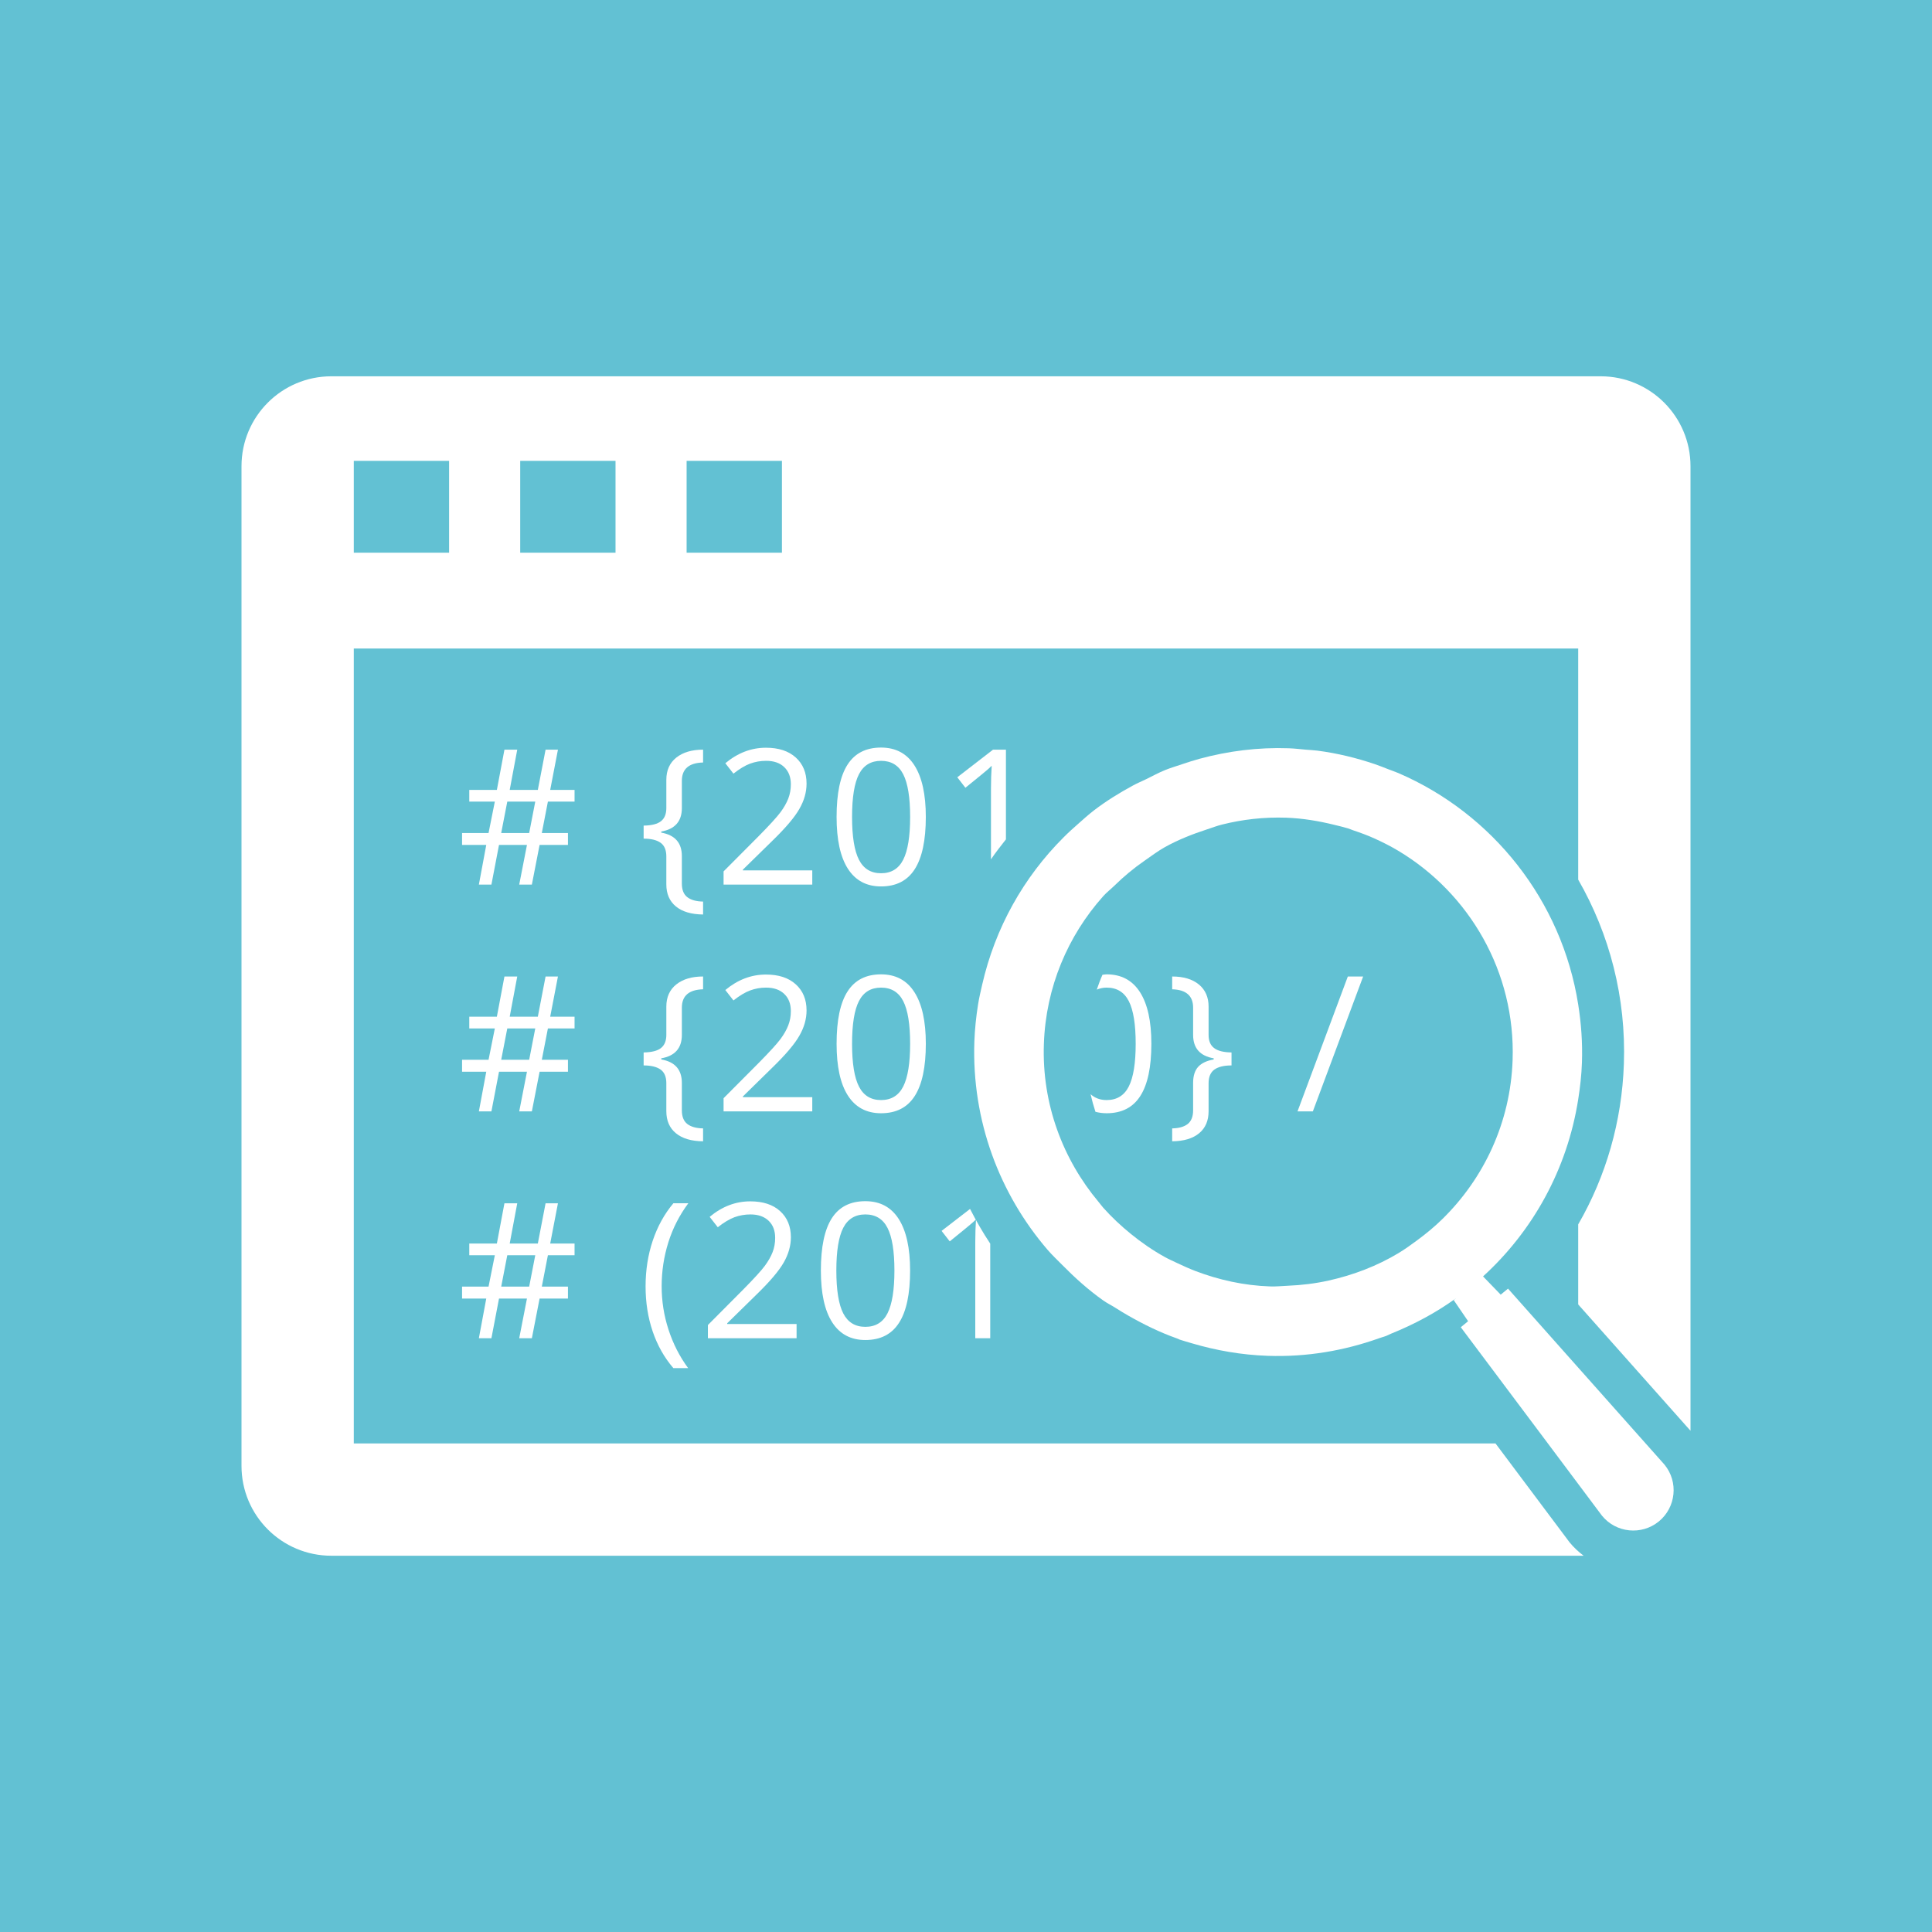 <?xml version="1.0" ?><!DOCTYPE svg  PUBLIC '-//W3C//DTD SVG 1.1//EN'  'http://www.w3.org/Graphics/SVG/1.1/DTD/svg11.dtd'><svg style="enable-background:new 0 0 500 500.008;" version="1.1" viewBox="0 0 500 500.008" xml:space="preserve" xmlns="http://www.w3.org/2000/svg" xmlns:xlink="http://www.w3.org/1999/xlink"><g id="window-data-analyzing"><g><rect height="500.008" style="fill:#62C1D3;" width="500" y="0"/><g id="_x32__1_"><g><path d="M408.438,337.59l29.062,32.689V120.643c0-12.839-10.415-23.258-23.247-23.258H85.758      c-12.847,0-23.258,10.419-23.258,23.258v258.732c0,12.848,10.411,23.248,23.258,23.248h324.086      c-1.333-1.012-2.57-2.154-3.647-3.48l-19.16-25.582H91.562V167.84h316.875v59.806c8.13,14.133,12.422,30.528,11.821,47.712      c-0.513,14.867-4.6,29.018-11.821,41.514V337.59z M116.227,143.04H91.562v-23.774h24.664V143.04z M159.297,143.04h-24.668      v-23.774h24.668V143.04z M202.363,143.04h-24.668v-23.774h24.668V143.04z" style="fill:#FFFFFF;"/><path d="M148.695,207.457v-3.032h-6.303l2.003-10.412h-3.2l-2.004,10.412h-7.279l1.951-10.412h-3.314      l-1.959,10.412h-7.141v3.032h6.613l-1.626,8.126h-6.855v3.08h6.263l-1.912,10.268h3.245l1.966-10.268h7.233l-2.003,10.268h3.273      l2-10.268h7.338v-3.08h-6.764l1.575-8.126H148.695z M136.951,215.583h-7.24l1.574-8.126h7.24L136.951,215.583z" style="fill:#FFFFFF;"/><path d="M176.465,209.13v-7.042c0-3.079,1.831-4.661,5.493-4.753v-3.322c-2.9,0-5.208,0.682-6.933,2.051      c-1.717,1.37-2.578,3.293-2.578,5.758v7.309c0,1.527-0.457,2.663-1.381,3.392c-0.922,0.732-2.428,1.117-4.493,1.143v3.373      c1.915,0,3.369,0.348,4.38,1.065c1,0.707,1.494,1.886,1.494,3.541v7.236c0,2.45,0.832,4.358,2.486,5.713      c1.652,1.359,3.996,2.047,7.024,2.08v-3.347c-1.802-0.029-3.164-0.421-4.095-1.15c-0.938-0.732-1.398-1.904-1.398-3.53v-7.097      c0-3.421-1.779-5.442-5.328-6.064v-0.286C174.686,214.576,176.465,212.551,176.465,209.13z" style="fill:#FFFFFF;"/><path d="M210.215,225.255h-17.959v-0.19l7.639-7.481c3.406-3.308,5.735-6.047,6.97-8.219      c1.249-2.156,1.871-4.35,1.871-6.559c0-2.838-0.934-5.094-2.802-6.774c-1.86-1.678-4.428-2.52-7.709-2.52      c-3.797,0-7.295,1.34-10.51,4.014l2.102,2.691c1.59-1.249,3.036-2.124,4.336-2.597c1.301-0.476,2.674-0.718,4.117-0.718      c2.006,0,3.577,0.546,4.705,1.641c1.128,1.084,1.695,2.56,1.695,4.421c0,1.325-0.219,2.56-0.666,3.709      c-0.447,1.143-1.113,2.322-2.011,3.53c-0.894,1.212-2.739,3.233-5.533,6.075l-9.199,9.24v3.413h22.954V225.255z" style="fill:#FFFFFF;"/><path d="M236.651,198.074c-1.966-3.076-4.849-4.606-8.639-4.606c-3.882,0-6.778,1.469-8.665,4.412      c-1.897,2.948-2.838,7.46-2.838,13.543c0,5.893,0.971,10.36,2.93,13.414c1.959,3.043,4.812,4.57,8.573,4.57      c3.919,0,6.826-1.49,8.73-4.471c1.9-2.975,2.86-7.475,2.86-13.514C239.604,205.597,238.614,201.147,236.651,198.074z       M233.762,222.472c-1.186,2.351-3.108,3.523-5.749,3.523c-2.611,0-4.512-1.157-5.706-3.479      c-1.193-2.314-1.794-6.01-1.794-11.093c0-5.083,0.601-8.764,1.794-11.07c1.194-2.3,3.095-3.45,5.706-3.45      c2.641,0,4.563,1.165,5.749,3.497c1.188,2.33,1.78,6.006,1.78,11.023C235.542,216.44,234.949,220.116,233.762,222.472z" style="fill:#FFFFFF;"/><path d="M256.46,222.395c1.201-1.78,2.549-3.468,3.874-5.167v-23.215h-3.344l-9.246,7.148l2.099,2.711      c3.38-2.74,5.272-4.281,5.687-4.655c0.418-0.37,0.796-0.71,1.121-1.051c-0.12,1.852-0.19,3.812-0.19,5.878V222.395z" style="fill:#FFFFFF;"/><path d="M148.695,266.158v-3.041h-6.303l2.003-10.402h-3.2l-2.004,10.402h-7.279l1.951-10.402h-3.314      l-1.959,10.402h-7.141v3.041h6.613l-1.626,8.115h-6.855v3.09h6.263l-1.912,10.262h3.245l1.966-10.262h7.233l-2.003,10.262h3.273      l2-10.262h7.338v-3.09h-6.764l1.575-8.115H148.695z M136.951,274.273h-7.24l1.574-8.115h7.24L136.951,274.273z" style="fill:#FFFFFF;"/><path d="M176.465,267.828v-7.047c0-3.068,1.831-4.654,5.493-4.754v-3.312c-2.9,0-5.208,0.68-6.933,2.051      c-1.717,1.367-2.578,3.287-2.578,5.752v7.311c0,1.529-0.457,2.666-1.381,3.398c-0.922,0.733-2.428,1.113-4.493,1.143v3.361      c1.915,0,3.369,0.359,4.38,1.062c1,0.717,1.494,1.889,1.494,3.551v7.23c0,2.461,0.832,4.365,2.486,5.713      c1.652,1.361,3.996,2.051,7.024,2.08v-3.34c-1.802-0.029-3.164-0.426-4.095-1.15c-0.938-0.74-1.398-1.912-1.398-3.537v-7.09      c0-3.428-1.779-5.449-5.328-6.064v-0.293C174.686,273.277,176.465,271.256,176.465,267.828z" style="fill:#FFFFFF;"/><path d="M210.215,283.947h-17.959v-0.182l7.639-7.486c3.406-3.311,5.735-6.049,6.97-8.217      c1.249-2.162,1.871-4.352,1.871-6.562c0-2.832-0.934-5.088-2.802-6.768c-1.86-1.686-4.428-2.52-7.709-2.52      c-3.797,0-7.295,1.332-10.51,4.008l2.102,2.695c1.59-1.254,3.036-2.119,4.336-2.596c1.301-0.482,2.674-0.725,4.117-0.725      c2.006,0,3.577,0.553,4.705,1.648c1.128,1.076,1.695,2.557,1.695,4.416c0,1.334-0.219,2.565-0.666,3.707      c-0.447,1.142-1.113,2.328-2.011,3.537c-0.894,1.209-2.739,3.236-5.533,6.072l-9.199,9.242v3.406h22.954V283.947z" style="fill:#FFFFFF;"/><path d="M239.604,270.127c0-5.838-0.989-10.283-2.952-13.352c-1.966-3.08-4.849-4.615-8.639-4.615      c-3.882,0-6.778,1.477-8.665,4.422c-1.897,2.947-2.838,7.451-2.838,13.545c0,5.889,0.971,10.357,2.93,13.41      c1.959,3.041,4.812,4.57,8.573,4.57c3.919,0,6.826-1.486,8.73-4.475C238.644,280.66,239.604,276.162,239.604,270.127z       M233.762,281.172c-1.186,2.344-3.108,3.523-5.749,3.523c-2.611,0-4.512-1.158-5.706-3.486      c-1.193-2.307-1.794-6.014-1.794-11.082c0-5.082,0.601-8.768,1.794-11.074c1.194-2.307,3.095-3.457,5.706-3.457      c2.641,0,4.563,1.172,5.749,3.506c1.188,2.324,1.78,6.002,1.78,11.025C235.542,275.137,234.949,278.814,233.762,281.172z" style="fill:#FFFFFF;"/><path d="M286.387,284.695c-1.685,0-3.047-0.535-4.146-1.516c0.352,1.545,0.769,3.053,1.26,4.555      c0.893,0.234,1.86,0.373,2.886,0.373c3.918,0,6.826-1.486,8.73-4.475c1.904-2.973,2.856-7.471,2.856-13.506      c0-5.838-0.981-10.283-2.944-13.352c-1.971-3.08-4.849-4.615-8.643-4.615c-0.381,0-0.711,0.086-1.069,0.115      c-0.557,1.256-1.025,2.539-1.472,3.84c0.762-0.314,1.589-0.52,2.541-0.52c2.651,0,4.562,1.172,5.75,3.506      c1.186,2.324,1.779,6.002,1.779,11.025c0,5.01-0.594,8.688-1.779,11.045C290.949,283.516,289.038,284.695,286.387,284.695z" style="fill:#FFFFFF;"/><path d="M312.783,287.574v-7.23c0-1.662,0.513-2.834,1.509-3.551c1.003-0.703,2.476-1.062,4.424-1.062      v-3.361c-2.073-0.029-3.574-0.41-4.512-1.143c-0.952-0.711-1.421-1.846-1.421-3.398v-7.311c0-2.439-0.835-4.346-2.512-5.732      c-1.686-1.383-3.984-2.07-6.914-2.07v3.312c3.61,0.1,5.42,1.686,5.42,4.754v7.047c0,3.428,1.779,5.449,5.324,6.064v0.293      c-1.802,0.322-3.135,0.951-4.014,1.904c-0.864,0.951-1.311,2.344-1.311,4.16v7.09c0,1.625-0.462,2.797-1.385,3.537      c-0.923,0.725-2.27,1.121-4.035,1.15v3.34c3.024-0.029,5.354-0.733,6.994-2.096C311.977,291.91,312.783,290.02,312.783,287.574z      " style="fill:#FFFFFF;"/><polygon points="352.781,252.715 348.818,252.715 335.796,287.625 339.766,287.625     " style="fill:#FFFFFF;"/><path d="M148.695,324.854v-3.031h-6.303l2.003-10.416h-3.2l-2.004,10.416h-7.279l1.951-10.416h-3.314      l-1.959,10.416h-7.141v3.031h6.613l-1.626,8.123h-6.855v3.084h6.263l-1.912,10.268h3.245l1.966-10.268h7.233l-2.003,10.268      h3.273l2-10.268h7.338v-3.084h-6.764l1.575-8.123H148.695z M136.951,332.977h-7.24l1.574-8.123h7.24L136.951,332.977z" style="fill:#FFFFFF;"/><path d="M178.135,311.406h-3.867c-2.329,2.77-4.105,5.998-5.34,9.676      c-1.233,3.676-1.852,7.625-1.852,11.844c0,4.16,0.611,8.041,1.839,11.66c1.23,3.603,3.01,6.768,5.354,9.484h3.823      c-2.22-3.01-3.911-6.35-5.094-9.998c-1.18-3.633-1.762-7.367-1.762-11.191c0-3.881,0.575-7.668,1.725-11.346      C174.117,317.859,175.842,314.482,178.135,311.406z" style="fill:#FFFFFF;"/><path d="M197.936,327.594c-0.886,1.215-2.739,3.236-5.537,6.078l-9.195,9.244v3.412h22.95v-3.676h-17.955      v-0.191l7.636-7.484c3.405-3.31,5.734-6.051,6.977-8.219c1.241-2.152,1.867-4.35,1.867-6.555c0-2.834-0.938-5.09-2.798-6.775      c-1.857-1.684-4.435-2.52-7.712-2.52c-3.798,0-7.295,1.334-10.511,4.014l2.099,2.688c1.589-1.252,3.039-2.115,4.336-2.6      c1.3-0.469,2.677-0.717,4.116-0.717c2.011,0,3.577,0.557,4.713,1.641c1.128,1.084,1.688,2.562,1.688,4.424      c0,1.332-0.22,2.562-0.667,3.713C199.496,325.213,198.829,326.393,197.936,327.594z" style="fill:#FFFFFF;"/><path d="M223.947,310.865c-3.881,0-6.778,1.465-8.668,4.408c-1.893,2.945-2.838,7.463-2.838,13.543      c0,5.897,0.975,10.363,2.938,13.41c1.951,3.047,4.812,4.57,8.568,4.57c3.915,0,6.826-1.479,8.727-4.461      c1.911-2.973,2.86-7.477,2.86-13.52c0-5.822-0.985-10.27-2.952-13.352C230.616,312.395,227.742,310.865,223.947,310.865z       M229.693,339.869c-1.183,2.344-3.102,3.516-5.746,3.516c-2.607,0-4.515-1.158-5.709-3.473      c-1.189-2.315-1.794-6.014-1.794-11.096c0-5.076,0.605-8.768,1.794-11.066c1.194-2.301,3.102-3.457,5.709-3.457      c2.645,0,4.563,1.172,5.746,3.5c1.187,2.33,1.783,6.014,1.783,11.023C231.477,333.834,230.88,337.51,229.693,339.869z" style="fill:#FFFFFF;"/><path d="M252.399,346.328h3.873v-24.477c-1.922-2.887-3.653-5.904-5.222-8.98l-7.368,5.684l2.109,2.711      c3.369-2.74,5.273-4.277,5.677-4.658c0.421-0.359,0.795-0.703,1.121-1.041c-0.121,1.846-0.19,3.809-0.19,5.875V346.328z" style="fill:#FFFFFF;"/></g><path d="M430.776,379.053l-22.339-25.121l-18.164-20.436l-1.89,1.561l-4.57-4.725     c12.861-11.727,21.782-27.699,24.624-45.805c0.498-3.135,0.857-6.299,0.967-9.537c0.176-5.127-0.19-10.15-0.967-15.037     c-4.233-26.847-22.104-49.347-46.531-59.879c-0.871-0.378-1.794-0.674-2.68-1.022c-1.129-0.439-2.249-0.9-3.392-1.285     c-4.775-1.618-9.741-2.83-14.89-3.504c-0.982-0.129-1.985-0.158-2.988-0.25c-1.473-0.128-2.923-0.311-4.417-0.362     c-7.998-0.282-15.726,0.726-23.063,2.71c-1.546,0.414-3.055,0.916-4.57,1.421c-1.465,0.498-2.967,0.938-4.388,1.513     c-1.685,0.682-3.267,1.567-4.893,2.354c-1.172,0.564-2.373,1.065-3.501,1.685c-3.472,1.887-6.826,3.959-9.946,6.343     c-1.465,1.121-2.842,2.373-4.233,3.607c-1.268,1.106-2.52,2.241-3.706,3.442c-10.298,10.275-17.71,23.397-21.062,38.153     c-0.372,1.67-0.779,3.32-1.046,5.023c-0.507,3.164-0.847,6.373-0.967,9.646c-0.704,20.545,6.558,39.5,18.987,53.943     c1.172,1.348,2.469,2.578,3.721,3.838c3.296,3.346,6.782,6.488,10.627,9.213c0.989,0.703,2.102,1.238,3.128,1.891     c1.113,0.709,2.227,1.391,3.354,2.035c4.035,2.301,8.218,4.365,12.678,5.934c0.228,0.088,0.433,0.205,0.667,0.293     c1.032,0.352,2.095,0.629,3.15,0.951c6.255,1.846,12.803,3.004,19.614,3.238c10.137,0.352,19.834-1.348,28.843-4.557     c0.601-0.219,1.23-0.381,1.824-0.6c0.402-0.154,0.783-0.381,1.179-0.543c6.035-2.432,11.748-5.479,16.948-9.25l-0.659,0.535     l3.721,5.455l-1.89,1.561l22.537,30.074l14.004,18.705c3.654,4.469,10.231,5.127,14.714,1.48     C433.765,390.084,434.424,383.506,430.776,379.053z M373.31,315.465c-2.036,2.006-4.248,3.822-6.548,5.521     c-1.582,1.172-3.171,2.314-4.856,3.332c-5.508,3.305-11.608,5.648-18.031,7.084c-3.436,0.762-6.98,1.201-10.599,1.348     c-1.53,0.059-3.018,0.234-4.57,0.176c-6.812-0.234-13.278-1.686-19.321-3.984c-1.567-0.602-3.098-1.289-4.614-2.008     c-1.084-0.527-2.197-0.996-3.252-1.582c-3.15-1.736-6.108-3.779-8.877-6.035c-2.556-2.08-4.951-4.32-7.142-6.781     c-0.417-0.469-0.769-0.982-1.179-1.465c-9.258-11.053-14.707-25.371-14.165-40.885c0.498-14.717,6.226-28.026,15.344-38.236     c0.887-0.996,1.956-1.81,2.916-2.747c2.409-2.365,5.002-4.516,7.785-6.445c1.758-1.212,3.449-2.505,5.317-3.549     c3.413-1.886,7.075-3.336,10.84-4.562c1.304-0.421,2.578-0.923,3.926-1.256c5.303-1.33,10.869-1.967,16.605-1.77     c4.299,0.158,8.438,0.861,12.458,1.854c1.172,0.297,2.358,0.553,3.509,0.908c0.446,0.143,0.856,0.333,1.296,0.483     c1.934,0.651,3.838,1.341,5.684,2.187c2.08,0.944,4.116,1.978,6.071,3.149c18.333,10.993,30.345,31.334,29.554,54.174     C390.903,290.518,384.019,304.961,373.31,315.465z" style="fill:#FFFFFF;"/></g></g></g><g id="Layer_1"/></svg>
